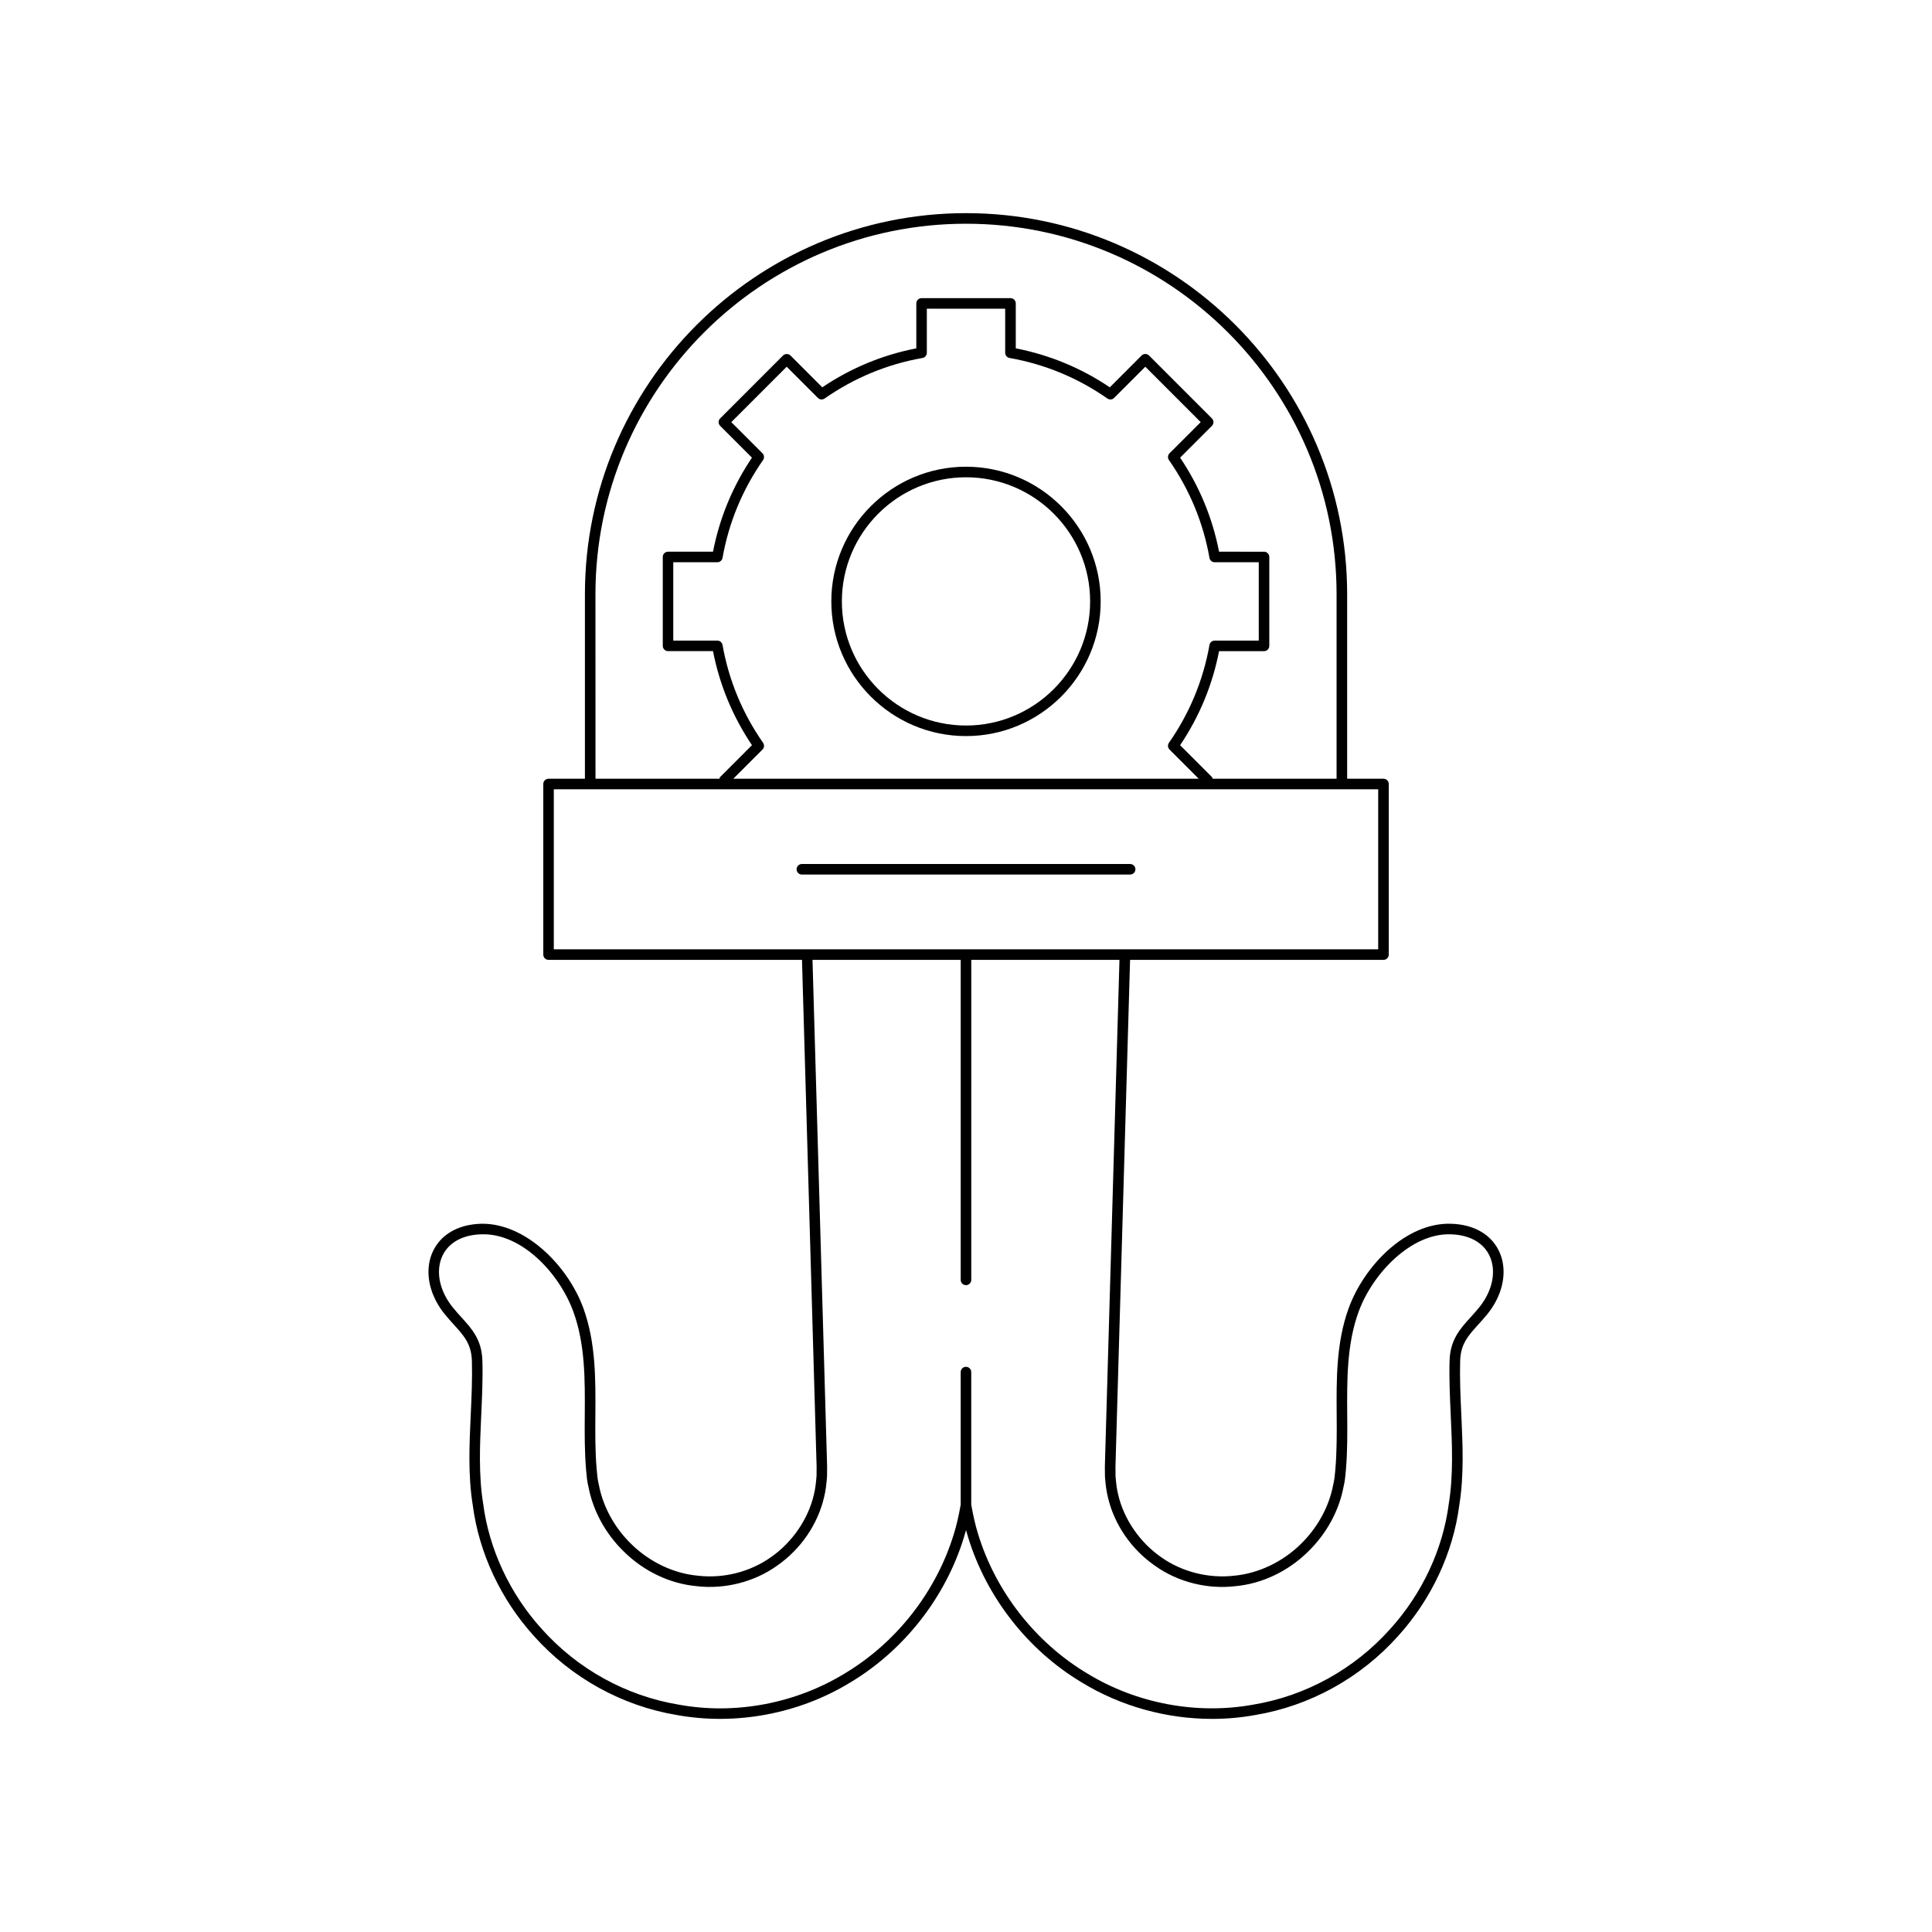 <?xml version="1.0" encoding="UTF-8"?>
<!-- Uploaded to: ICON Repo, www.svgrepo.com, Generator: ICON Repo Mixer Tools -->
<svg fill="#000000" width="800px" height="800px" version="1.1" viewBox="144 144 512 512" xmlns="http://www.w3.org/2000/svg">
 <g>
  <path d="m537.01 470.73c-2.348-1.535-5.246-2.352-8.625-2.426-11.855-0.273-22.887 11.168-26.969 22.371-3.32 9.109-3.254 18.871-3.184 28.316 0.035 4.723 0.066 9.609-0.359 14.562-0.113 1.277-0.227 2.598-0.559 3.926-1.098 5.828-4.168 11.426-8.652 15.766-4.809 4.711-11.211 7.746-17.594 8.332-6.812 0.777-13.879-1.012-19.391-4.938-5.613-3.891-9.855-10.074-11.355-16.57-0.375-1.523-0.551-3.082-0.695-4.859l-0.016-2.574 3.871-134.26h67.16c0.773 0 1.398-0.629 1.398-1.398v-45.211c0-0.77-0.625-1.398-1.398-1.398h-9.633v-48.883c0-55.688-45.312-101-101-101s-101 45.309-101 101v48.883h-9.633c-0.773 0-1.398 0.629-1.398 1.398v45.211c0 0.77 0.625 1.398 1.398 1.398h67.16l3.871 134.21-0.012 2.527c-0.148 1.875-0.324 3.434-0.707 4.977-1.496 6.477-5.738 12.66-11.363 16.562-5.504 3.918-12.574 5.723-19.41 4.922-6.352-0.578-12.754-3.613-17.566-8.332-4.481-4.336-7.551-9.934-8.668-15.848-0.312-1.242-0.43-2.559-0.566-4.133-0.406-4.656-0.371-9.543-0.336-14.27 0.066-9.445 0.137-19.211-3.184-28.316-4.082-11.195-15.258-22.512-26.969-22.371-3.379 0.078-6.277 0.891-8.625 2.426-2.879 1.879-4.758 4.812-5.293 8.254-0.68 4.379 0.844 9.234 4.184 13.328 0.805 0.984 1.602 1.863 2.363 2.707 2.715 2.996 4.676 5.16 4.801 9.66 0.133 4.652-0.086 9.5-0.305 14.191-0.367 7.934-0.742 16.133 0.527 23.965 1.637 12.668 7.41 25.016 16.254 34.77 9.898 11.055 23.328 18.477 37.801 20.887 15.609 2.844 32.383-0.289 45.992-8.617 14.27-8.535 25.246-22.551 30.117-38.445 0.199-0.625 0.383-1.262 0.566-1.93 0.176 0.66 0.363 1.301 0.559 1.918 4.875 15.906 15.855 29.926 30.113 38.445 10.328 6.324 22.461 9.66 34.523 9.66 3.848 0 7.688-0.34 11.457-1.027 14.492-2.418 27.922-9.84 37.812-20.887 8.852-9.758 14.625-22.105 16.254-34.73 1.277-7.879 0.902-16.078 0.535-24.008-0.215-4.691-0.438-9.539-0.305-14.191 0.125-4.5 2.086-6.664 4.801-9.66 0.762-0.844 1.562-1.723 2.363-2.707 3.336-4.094 4.863-8.949 4.184-13.328-0.531-3.441-2.41-6.375-5.289-8.254zm-235.21-169.24c0-54.148 44.055-98.199 98.203-98.199s98.203 44.051 98.203 98.199v48.883h-32.848c-0.066-0.156-0.062-0.336-0.191-0.465l-8.426-8.426c5.106-7.582 8.574-15.957 10.324-24.922h11.914c0.773 0 1.398-0.629 1.398-1.398v-23.555c0-0.77-0.625-1.398-1.398-1.398l-11.914-0.004c-1.75-8.965-5.219-17.34-10.324-24.922l8.426-8.426c0.547-0.547 0.547-1.434 0-1.98l-16.656-16.664c-0.262-0.262-0.617-0.41-0.988-0.41-0.371 0-0.727 0.148-0.988 0.41l-8.426 8.43c-7.586-5.113-15.961-8.582-24.918-10.328v-11.91c0-0.77-0.625-1.398-1.398-1.398h-23.562c-0.773 0-1.398 0.629-1.398 1.398v11.91c-8.961 1.742-17.336 5.215-24.918 10.328l-8.426-8.43c-0.523-0.523-1.453-0.523-1.98 0l-16.656 16.664c-0.547 0.547-0.547 1.434 0 1.98l8.426 8.426c-5.106 7.582-8.574 15.957-10.324 24.922h-11.914c-0.773 0-1.398 0.629-1.398 1.398v23.555c0 0.77 0.625 1.398 1.398 1.398h11.914c1.75 8.965 5.219 17.34 10.324 24.922l-8.426 8.426c-0.129 0.129-0.125 0.309-0.191 0.465h-32.848zm44.422 39.359c-5.461-7.824-9.078-16.547-10.746-25.934-0.117-0.668-0.699-1.152-1.379-1.152h-11.676v-20.758h11.676c0.68 0 1.262-0.488 1.379-1.152 1.668-9.387 5.285-18.109 10.746-25.934 0.387-0.559 0.324-1.312-0.16-1.793l-8.258-8.254 14.68-14.684 8.262 8.262c0.473 0.48 1.227 0.547 1.789 0.16 7.824-5.465 16.551-9.082 25.93-10.742 0.668-0.121 1.156-0.699 1.156-1.379v-11.676h20.762v11.676c0 0.68 0.488 1.258 1.156 1.379 9.379 1.66 18.102 5.273 25.93 10.742 0.555 0.387 1.309 0.324 1.789-0.16l8.262-8.262 14.68 14.684-8.258 8.254c-0.48 0.48-0.547 1.234-0.16 1.793 5.461 7.824 9.078 16.547 10.746 25.934 0.117 0.668 0.699 1.152 1.379 1.152h11.676v20.758h-11.676c-0.68 0-1.262 0.488-1.379 1.152-1.668 9.387-5.285 18.109-10.746 25.934-0.387 0.559-0.324 1.312 0.16 1.793l7.731 7.731h-123.34l7.731-7.731c0.48-0.48 0.547-1.234 0.156-1.793zm-55.457 54.73v-42.41h218.47v42.41zm245.18 94.965c-0.77 0.945-1.535 1.793-2.269 2.602-2.762 3.047-5.367 5.922-5.523 11.457-0.137 4.75 0.09 9.652 0.305 14.395 0.359 7.789 0.73 15.848-0.508 23.48-1.562 12.109-7.086 23.918-15.566 33.258-9.473 10.59-22.324 17.691-36.215 20.004-14.941 2.738-31-0.273-44.055-8.266-13.68-8.18-24.211-21.621-28.891-36.883-0.695-2.207-1.273-4.703-1.832-7.824v-35.148c0-0.77-0.625-1.398-1.398-1.398-0.773 0-1.398 0.629-1.398 1.398v35.148c-0.555 3.121-1.137 5.617-1.836 7.836-4.676 15.254-15.203 28.695-28.895 36.883-13.043 7.981-29.09 11.016-44.062 8.25-13.867-2.309-26.723-9.406-36.199-20.004-8.469-9.336-13.996-21.145-15.566-33.297-1.23-7.586-0.859-15.645-0.5-23.438 0.215-4.738 0.441-9.645 0.305-14.395-0.156-5.539-2.762-8.414-5.523-11.457-0.734-0.809-1.496-1.656-2.269-2.602-2.836-3.477-4.144-7.531-3.586-11.125 0.414-2.691 1.816-4.883 4.055-6.348 1.902-1.242 4.309-1.906 7.156-1.969 10.574-0.289 20.531 10.262 24.281 20.531 3.148 8.625 3.082 18.137 3.016 27.332-0.035 4.789-0.07 9.746 0.371 14.824 0.121 1.387 0.246 2.828 0.598 4.199 1.203 6.394 4.559 12.523 9.445 17.254 5.336 5.227 12.176 8.461 19.23 9.109 7.488 0.875 15.27-1.113 21.309-5.418 6.262-4.336 10.809-10.977 12.477-18.199 0.422-1.707 0.613-3.394 0.777-5.504l0.016-2.672-3.871-134.18h39.277v84.805c0 0.77 0.625 1.398 1.398 1.398 0.773 0 1.398-0.629 1.398-1.398l0.004-84.805h39.273l-3.871 134.23 0.023 2.723c0.16 2.012 0.352 3.699 0.766 5.391 1.672 7.238 6.223 13.879 12.469 18.203 6.059 4.328 13.832 6.297 21.289 5.434 7.086-0.652 13.926-3.887 19.258-9.109 4.894-4.734 8.25-10.863 9.434-17.172 0.371-1.461 0.496-2.898 0.641-4.582 0.418-4.785 0.383-9.742 0.348-14.531-0.066-9.195-0.133-18.707 3.016-27.332 3.75-10.273 13.996-20.805 24.281-20.531 2.844 0.059 5.254 0.727 7.156 1.969 2.238 1.465 3.641 3.656 4.055 6.348 0.555 3.59-0.75 7.648-3.59 11.125z"/>
  <path d="m400 339.07c19.68 0 35.691-16.012 35.691-35.691 0-19.684-16.012-35.695-35.691-35.695s-35.691 16.012-35.691 35.691c-0.004 19.68 16.012 35.695 35.691 35.695zm0-68.586c18.137 0 32.895 14.754 32.895 32.895-0.004 18.137-14.758 32.891-32.895 32.891s-32.895-14.754-32.895-32.895c0-18.137 14.754-32.891 32.895-32.891z"/>
  <path d="m443.5 372.97h-86.996c-0.773 0-1.398 0.629-1.398 1.398 0 0.77 0.625 1.398 1.398 1.398h86.996c0.773 0 1.398-0.629 1.398-1.398 0-0.77-0.625-1.398-1.398-1.398z"/>
 </g>
</svg>